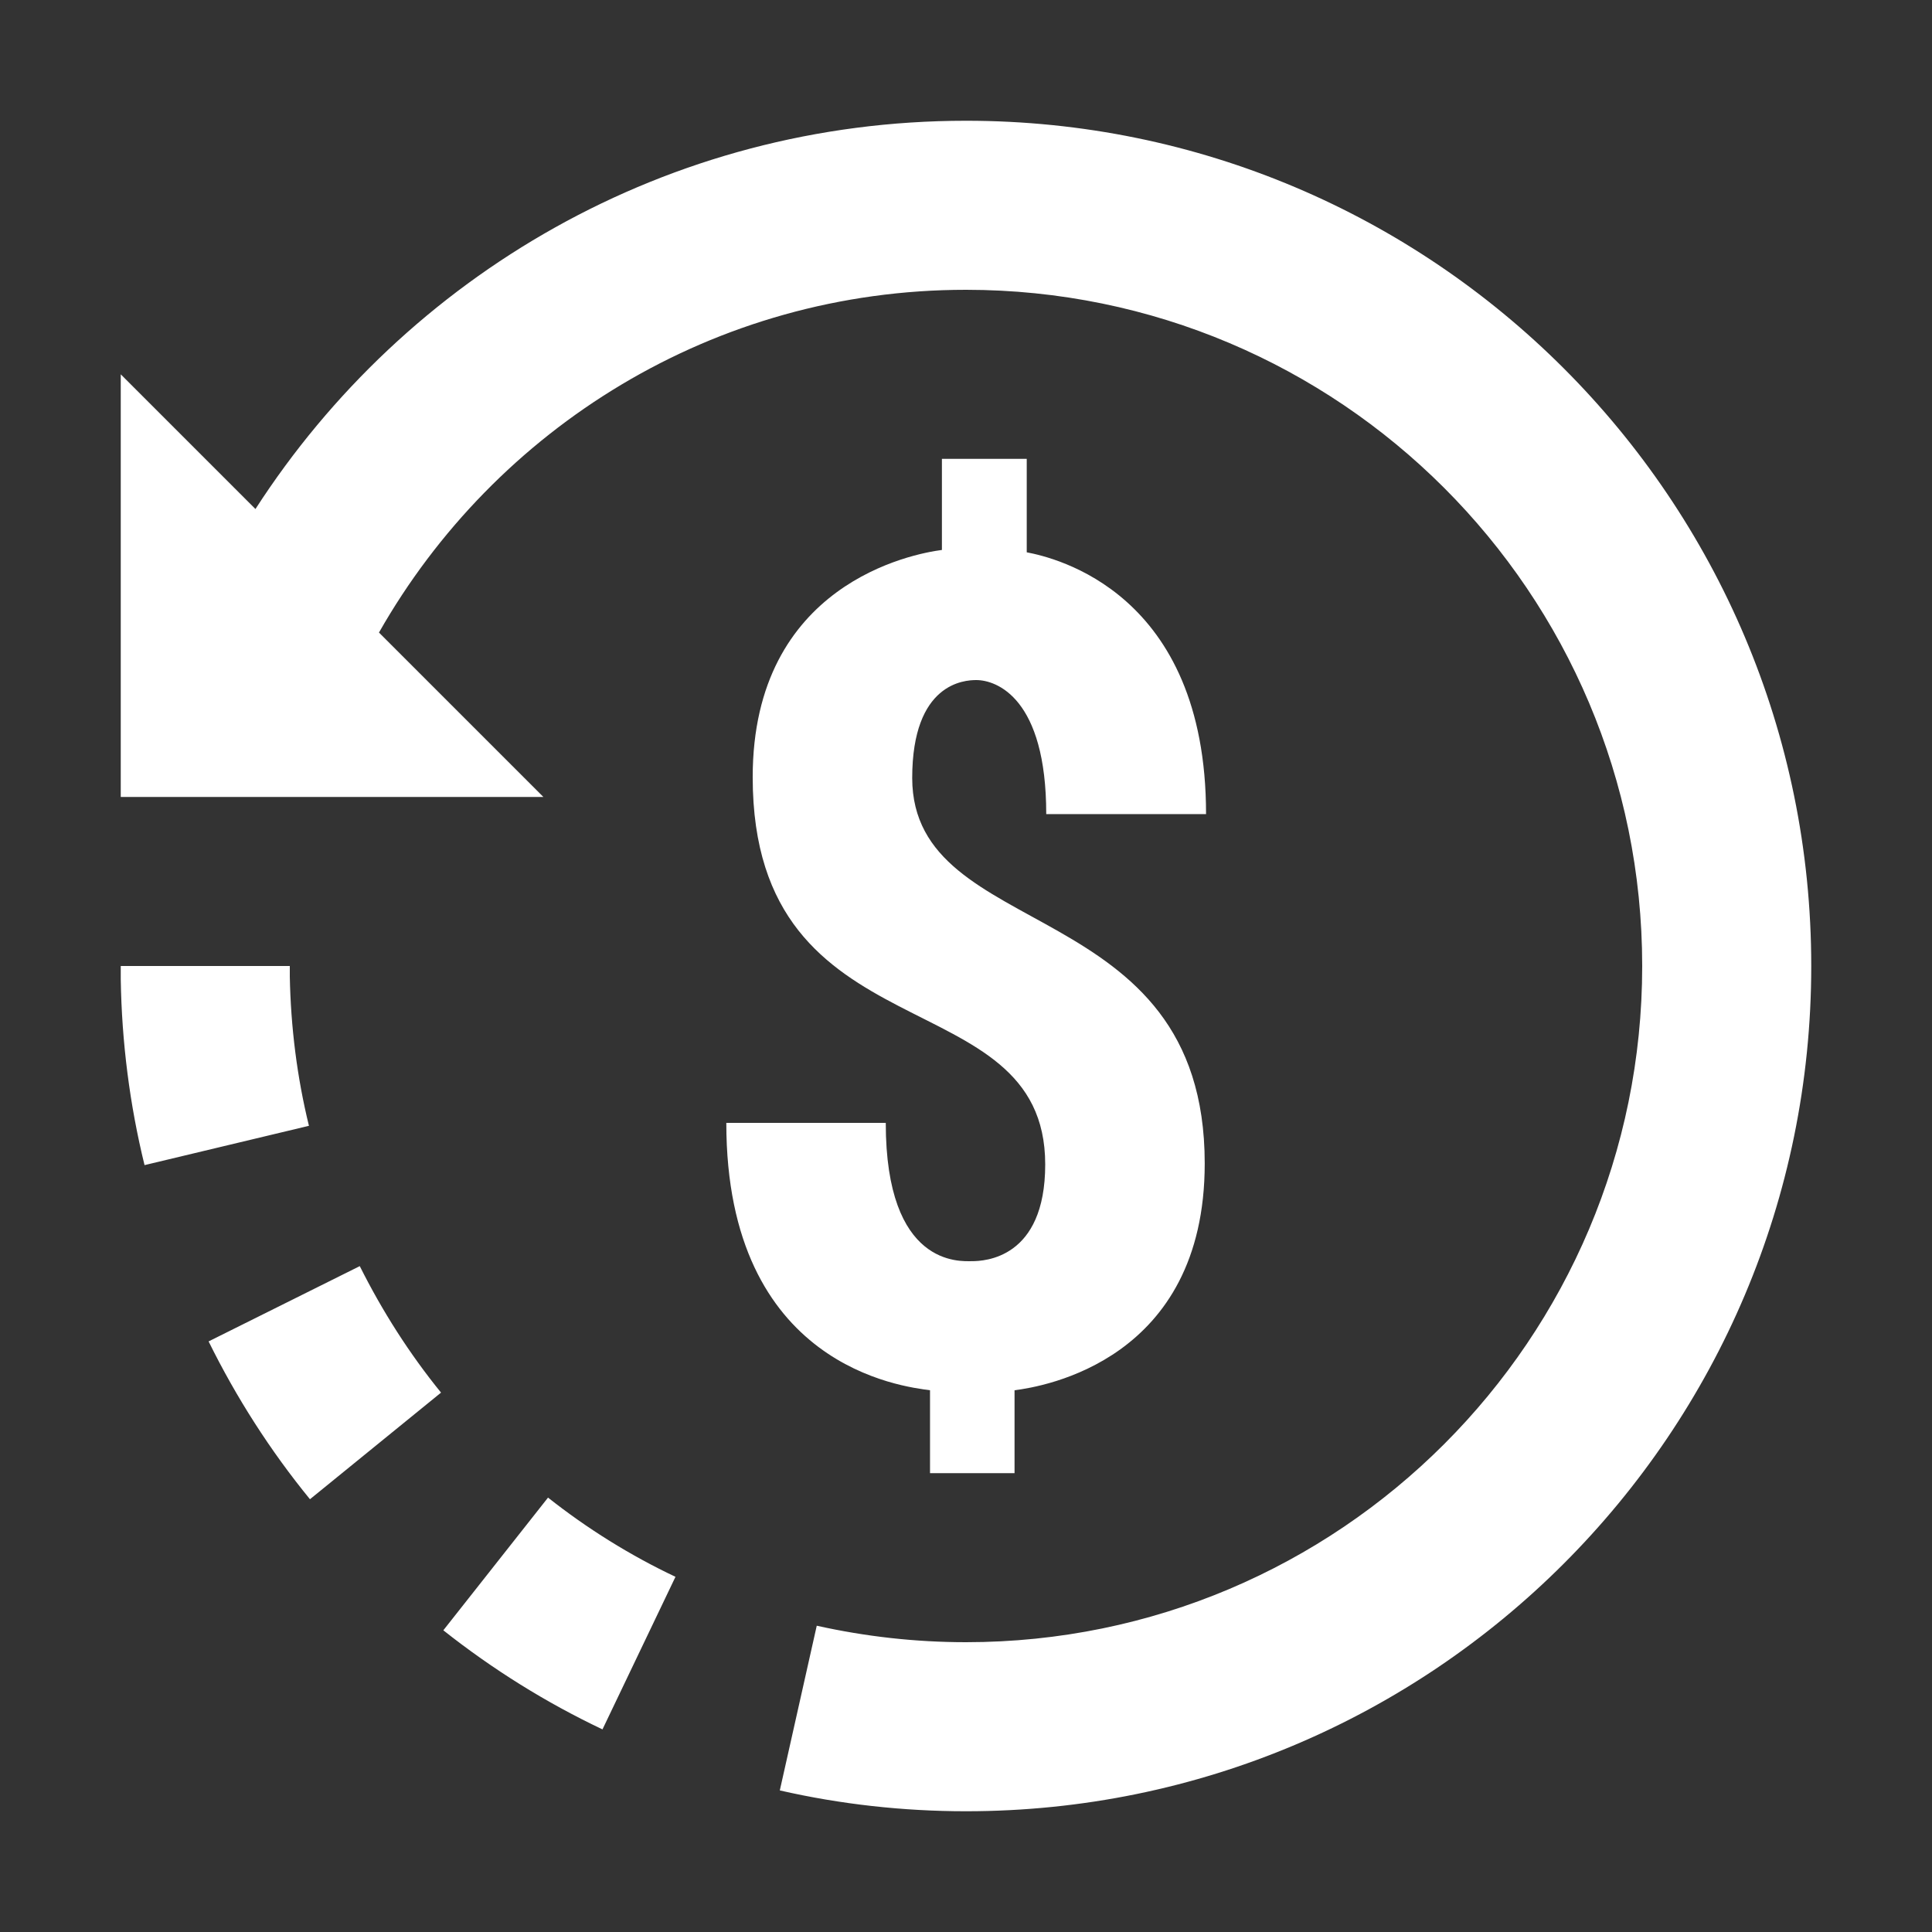 <svg xmlns="http://www.w3.org/2000/svg" width="32" height="32" viewBox="0 0 32 32">
  <rect x="0" y="0" width="32" height="32" fill="#333333" stroke="none"/>
  <path fill="#FFF" fill-rule="evenodd" d="M16,2 C11.056,2 6.725,4.565 4.231,8.431 L2,6.2 L2,13.2 L9,13.2 L6.277,10.477 C8.202,7.091 11.827,4.8 16,4.8 C22.185,4.8 27.2,9.815 27.2,16 C27.2,22.185 22.185,27.2 16,27.2 C15.163,27.2 14.338,27.107 13.528,26.927 L12.916,29.655 C13.922,29.885 14.961,30 16,30 C23.733,30 30,23.733 30,16 C30,8.267 23.733,2 16,2 Z M15.601,7.6 L15.601,9.109 C15.125,9.17 12.467,9.667 12.467,12.872 C12.467,17.553 17.312,16.17 17.312,19.287 C17.312,20.851 16.301,20.889 16.093,20.889 C15.907,20.889 14.671,20.988 14.671,18.598 L12.03,18.598 C12.03,22.645 14.966,22.967 15.404,23.027 L15.404,24.4 L16.804,24.4 L16.804,23.027 C17.28,22.967 19.954,22.53 19.954,19.27 C19.954,14.78 15.114,15.639 15.109,12.888 C15.109,11.308 15.978,11.264 16.17,11.264 C16.509,11.264 17.329,11.565 17.329,13.484 L19.976,13.484 C19.976,9.804 17.46,9.235 17.006,9.148 L17.006,7.6 L15.601,7.6 Z M2,16 L2,16.219 C2.016,17.258 2.148,18.297 2.394,19.298 L5.117,18.647 C4.92,17.843 4.816,17.012 4.8,16.175 L4.8,16 L2,16 Z M5.959,20.971 L3.455,22.218 C3.914,23.148 4.477,24.028 5.134,24.832 L7.305,23.066 C6.78,22.42 6.331,21.715 5.959,20.971 Z M9.077,24.805 L7.343,27.003 C8.158,27.648 9.044,28.201 9.979,28.644 L11.188,26.117 C10.438,25.762 9.727,25.319 9.077,24.805 Z"/>
</svg>
